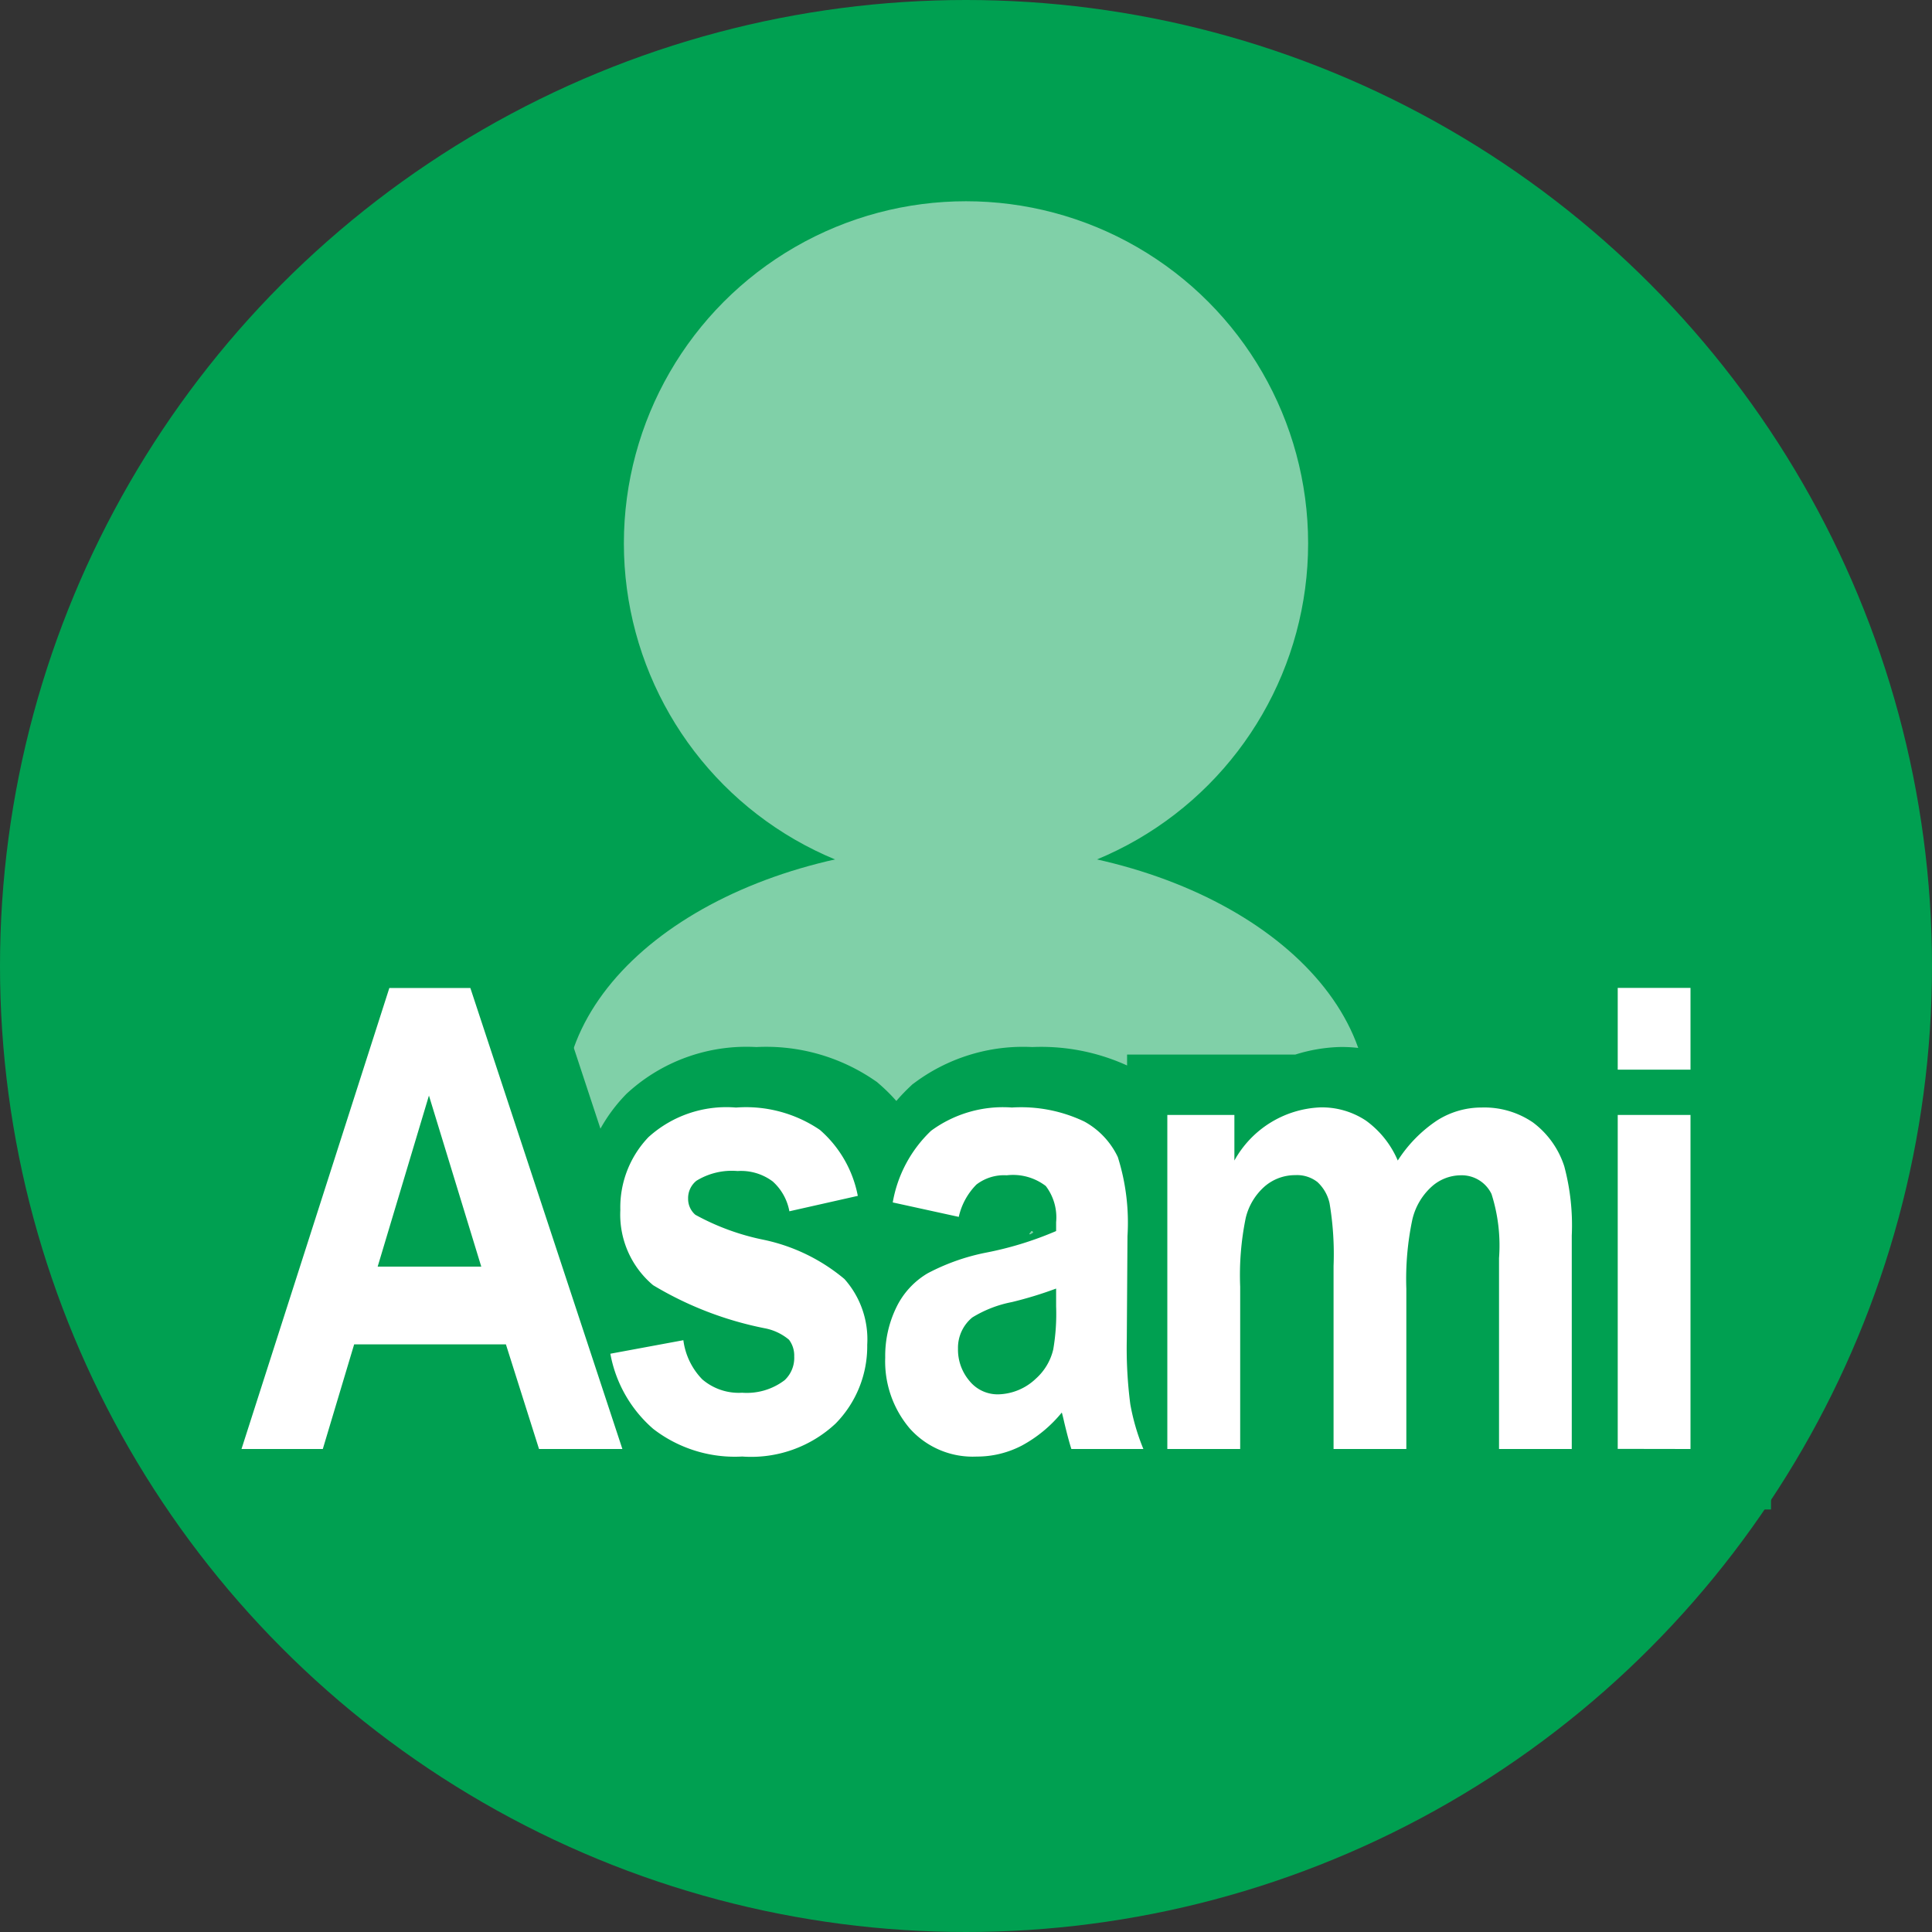 <svg id="ic_asami_on" xmlns="http://www.w3.org/2000/svg" width="48" height="48" viewBox="0 0 48 48">
  <rect x="0" y="0" width="48" height="48" fill="#333333" stroke="none"/>
  <circle id="楕円形_37" data-name="楕円形 37" cx="24" cy="24" r="24" fill="#00a051"/>
  <g id="グループ_221" data-name="グループ 221" transform="translate(-234.21 -779)" opacity="0.5">
    <path id="パス_4993" data-name="パス 4993" d="M268.21,806.5c0-3.59-4.478-6.5-10-6.5s-10,2.91-10,6.5V811h20Z" fill="#fff"/>
    <circle id="楕円形_46" data-name="楕円形 46" cx="8.5" cy="8.5" r="8.5" transform="translate(249.71 784)" fill="#fff"/>
  </g>
  <path id="パス_5098" data-name="パス 5098" d="M-12.949,0h-2.071l-.823-2.6h-3.77L-20.392,0h-2.02l3.673-11.453h2.013Zm-3.506-4.531-1.3-4.25-1.274,4.25Zm3.207,2.164,1.814-.336a1.707,1.707,0,0,0,.47.973,1.391,1.391,0,0,0,.991.332,1.552,1.552,0,0,0,1.055-.312A.757.757,0,0,0-8.68-2.3a.651.651,0,0,0-.129-.414A1.316,1.316,0,0,0-9.414-3a8.621,8.621,0,0,1-2.772-1.07A2.292,2.292,0,0,1-13-5.937a2.524,2.524,0,0,1,.7-1.812,2.881,2.881,0,0,1,2.174-.734,3.264,3.264,0,0,1,2.084.555A2.893,2.893,0,0,1-7.1-6.289l-1.7.383a1.314,1.314,0,0,0-.415-.742,1.315,1.315,0,0,0-.872-.258,1.678,1.678,0,0,0-1.023.242.553.553,0,0,0-.206.445.519.519,0,0,0,.18.4A5.96,5.96,0,0,0-9.449-5.2a4.591,4.591,0,0,1,2.017.977,2.252,2.252,0,0,1,.566,1.633A2.738,2.738,0,0,1-7.651-.633a3.068,3.068,0,0,1-2.322.82A3.314,3.314,0,0,1-12.183-.5,3.24,3.24,0,0,1-13.248-2.367Zm8.656-3.4-1.64-.359A3.212,3.212,0,0,1-5.28-7.906a3.016,3.016,0,0,1,2.007-.578,3.651,3.651,0,0,1,1.8.348,1.965,1.965,0,0,1,.833.883A5.407,5.407,0,0,1-.4-5.289L-.417-2.727A10.771,10.771,0,0,0-.33-1.113,5.411,5.411,0,0,0-.005,0H-1.794q-.071-.219-.174-.648-.045-.2-.064-.258a3.311,3.311,0,0,1-.991.82A2.411,2.411,0,0,1-4.148.188a2.094,2.094,0,0,1-1.663-.7,2.574,2.574,0,0,1-.608-1.758A2.756,2.756,0,0,1-6.142-3.52a1.984,1.984,0,0,1,.775-.844,5.29,5.29,0,0,1,1.438-.512,8.483,8.483,0,0,0,1.756-.539v-.219a1.286,1.286,0,0,0-.257-.9A1.337,1.337,0,0,0-3.4-6.8a1.124,1.124,0,0,0-.753.23A1.652,1.652,0,0,0-4.592-5.766Zm2.419,1.781a9.712,9.712,0,0,1-1.1.336,2.932,2.932,0,0,0-.984.383.976.976,0,0,0-.354.773,1.2,1.2,0,0,0,.283.8.9.9,0,0,0,.72.336,1.4,1.4,0,0,0,.933-.391,1.4,1.4,0,0,0,.431-.727,5.238,5.238,0,0,0,.071-1.07ZM.59-8.3H2.256v1.133a2.56,2.56,0,0,1,2.129-1.32,1.975,1.975,0,0,1,1.139.328,2.367,2.367,0,0,1,.791.992,3.4,3.4,0,0,1,.971-.992A2.052,2.052,0,0,1,8.4-8.484a2.139,2.139,0,0,1,1.274.371,2.2,2.2,0,0,1,.778,1.09A5.671,5.671,0,0,1,10.638-5.3V0H8.831V-4.742a4.214,4.214,0,0,0-.187-1.594A.822.822,0,0,0,7.872-6.8a1.092,1.092,0,0,0-.714.281,1.585,1.585,0,0,0-.482.824,7.146,7.146,0,0,0-.148,1.715V0H4.72V-4.547a7.623,7.623,0,0,0-.1-1.562,1.018,1.018,0,0,0-.3-.523.823.823,0,0,0-.55-.172,1.158,1.158,0,0,0-.753.273,1.511,1.511,0,0,0-.479.789A7.068,7.068,0,0,0,2.4-4.031V0H.59Zm11.19-1.125v-2.031h1.808v2.031Zm0,9.422V-8.3h1.808V0Z" transform="translate(28.912 36)" fill="#fff" stroke="#00a051" stroke-linecap="square" stroke-width="3"/>
  <path id="パス_5099" data-name="パス 5099" d="M-12.949,0h-2.071l-.823-2.6h-3.77L-20.392,0h-2.02l3.673-11.453h2.013Zm-3.506-4.531-1.3-4.25-1.274,4.25Zm3.207,2.164,1.814-.336a1.707,1.707,0,0,0,.47.973,1.391,1.391,0,0,0,.991.332,1.552,1.552,0,0,0,1.055-.312A.757.757,0,0,0-8.68-2.3a.651.651,0,0,0-.129-.414A1.316,1.316,0,0,0-9.414-3a8.621,8.621,0,0,1-2.772-1.07A2.292,2.292,0,0,1-13-5.937a2.524,2.524,0,0,1,.7-1.812,2.881,2.881,0,0,1,2.174-.734,3.264,3.264,0,0,1,2.084.555A2.893,2.893,0,0,1-7.1-6.289l-1.7.383a1.314,1.314,0,0,0-.415-.742,1.315,1.315,0,0,0-.872-.258,1.678,1.678,0,0,0-1.023.242.553.553,0,0,0-.206.445.519.519,0,0,0,.18.4A5.96,5.96,0,0,0-9.449-5.2a4.591,4.591,0,0,1,2.017.977,2.252,2.252,0,0,1,.566,1.633A2.738,2.738,0,0,1-7.651-.633a3.068,3.068,0,0,1-2.322.82A3.314,3.314,0,0,1-12.183-.5,3.24,3.24,0,0,1-13.248-2.367Zm8.656-3.4-1.64-.359A3.212,3.212,0,0,1-5.28-7.906a3.016,3.016,0,0,1,2.007-.578,3.651,3.651,0,0,1,1.8.348,1.965,1.965,0,0,1,.833.883A5.407,5.407,0,0,1-.4-5.289L-.417-2.727A10.771,10.771,0,0,0-.33-1.113,5.411,5.411,0,0,0-.005,0H-1.794q-.071-.219-.174-.648-.045-.2-.064-.258a3.311,3.311,0,0,1-.991.82A2.411,2.411,0,0,1-4.148.188a2.094,2.094,0,0,1-1.663-.7,2.574,2.574,0,0,1-.608-1.758A2.756,2.756,0,0,1-6.142-3.52a1.984,1.984,0,0,1,.775-.844,5.29,5.29,0,0,1,1.438-.512,8.483,8.483,0,0,0,1.756-.539v-.219a1.286,1.286,0,0,0-.257-.9A1.337,1.337,0,0,0-3.4-6.8a1.124,1.124,0,0,0-.753.23A1.652,1.652,0,0,0-4.592-5.766Zm2.419,1.781a9.712,9.712,0,0,1-1.1.336,2.932,2.932,0,0,0-.984.383.976.976,0,0,0-.354.773,1.2,1.2,0,0,0,.283.8.9.9,0,0,0,.72.336,1.4,1.4,0,0,0,.933-.391,1.4,1.4,0,0,0,.431-.727,5.238,5.238,0,0,0,.071-1.07ZM.59-8.3H2.256v1.133a2.56,2.56,0,0,1,2.129-1.32,1.975,1.975,0,0,1,1.139.328,2.367,2.367,0,0,1,.791.992,3.4,3.4,0,0,1,.971-.992A2.052,2.052,0,0,1,8.4-8.484a2.139,2.139,0,0,1,1.274.371,2.2,2.2,0,0,1,.778,1.09A5.671,5.671,0,0,1,10.638-5.3V0H8.831V-4.742a4.214,4.214,0,0,0-.187-1.594A.822.822,0,0,0,7.872-6.8a1.092,1.092,0,0,0-.714.281,1.585,1.585,0,0,0-.482.824,7.146,7.146,0,0,0-.148,1.715V0H4.72V-4.547a7.623,7.623,0,0,0-.1-1.562,1.018,1.018,0,0,0-.3-.523.823.823,0,0,0-.55-.172,1.158,1.158,0,0,0-.753.273,1.511,1.511,0,0,0-.479.789A7.068,7.068,0,0,0,2.4-4.031V0H.59Zm11.19-1.125v-2.031h1.808v2.031Zm0,9.422V-8.3h1.808V0Z" transform="translate(28.412 36)" fill="#fff"/>
</svg>
